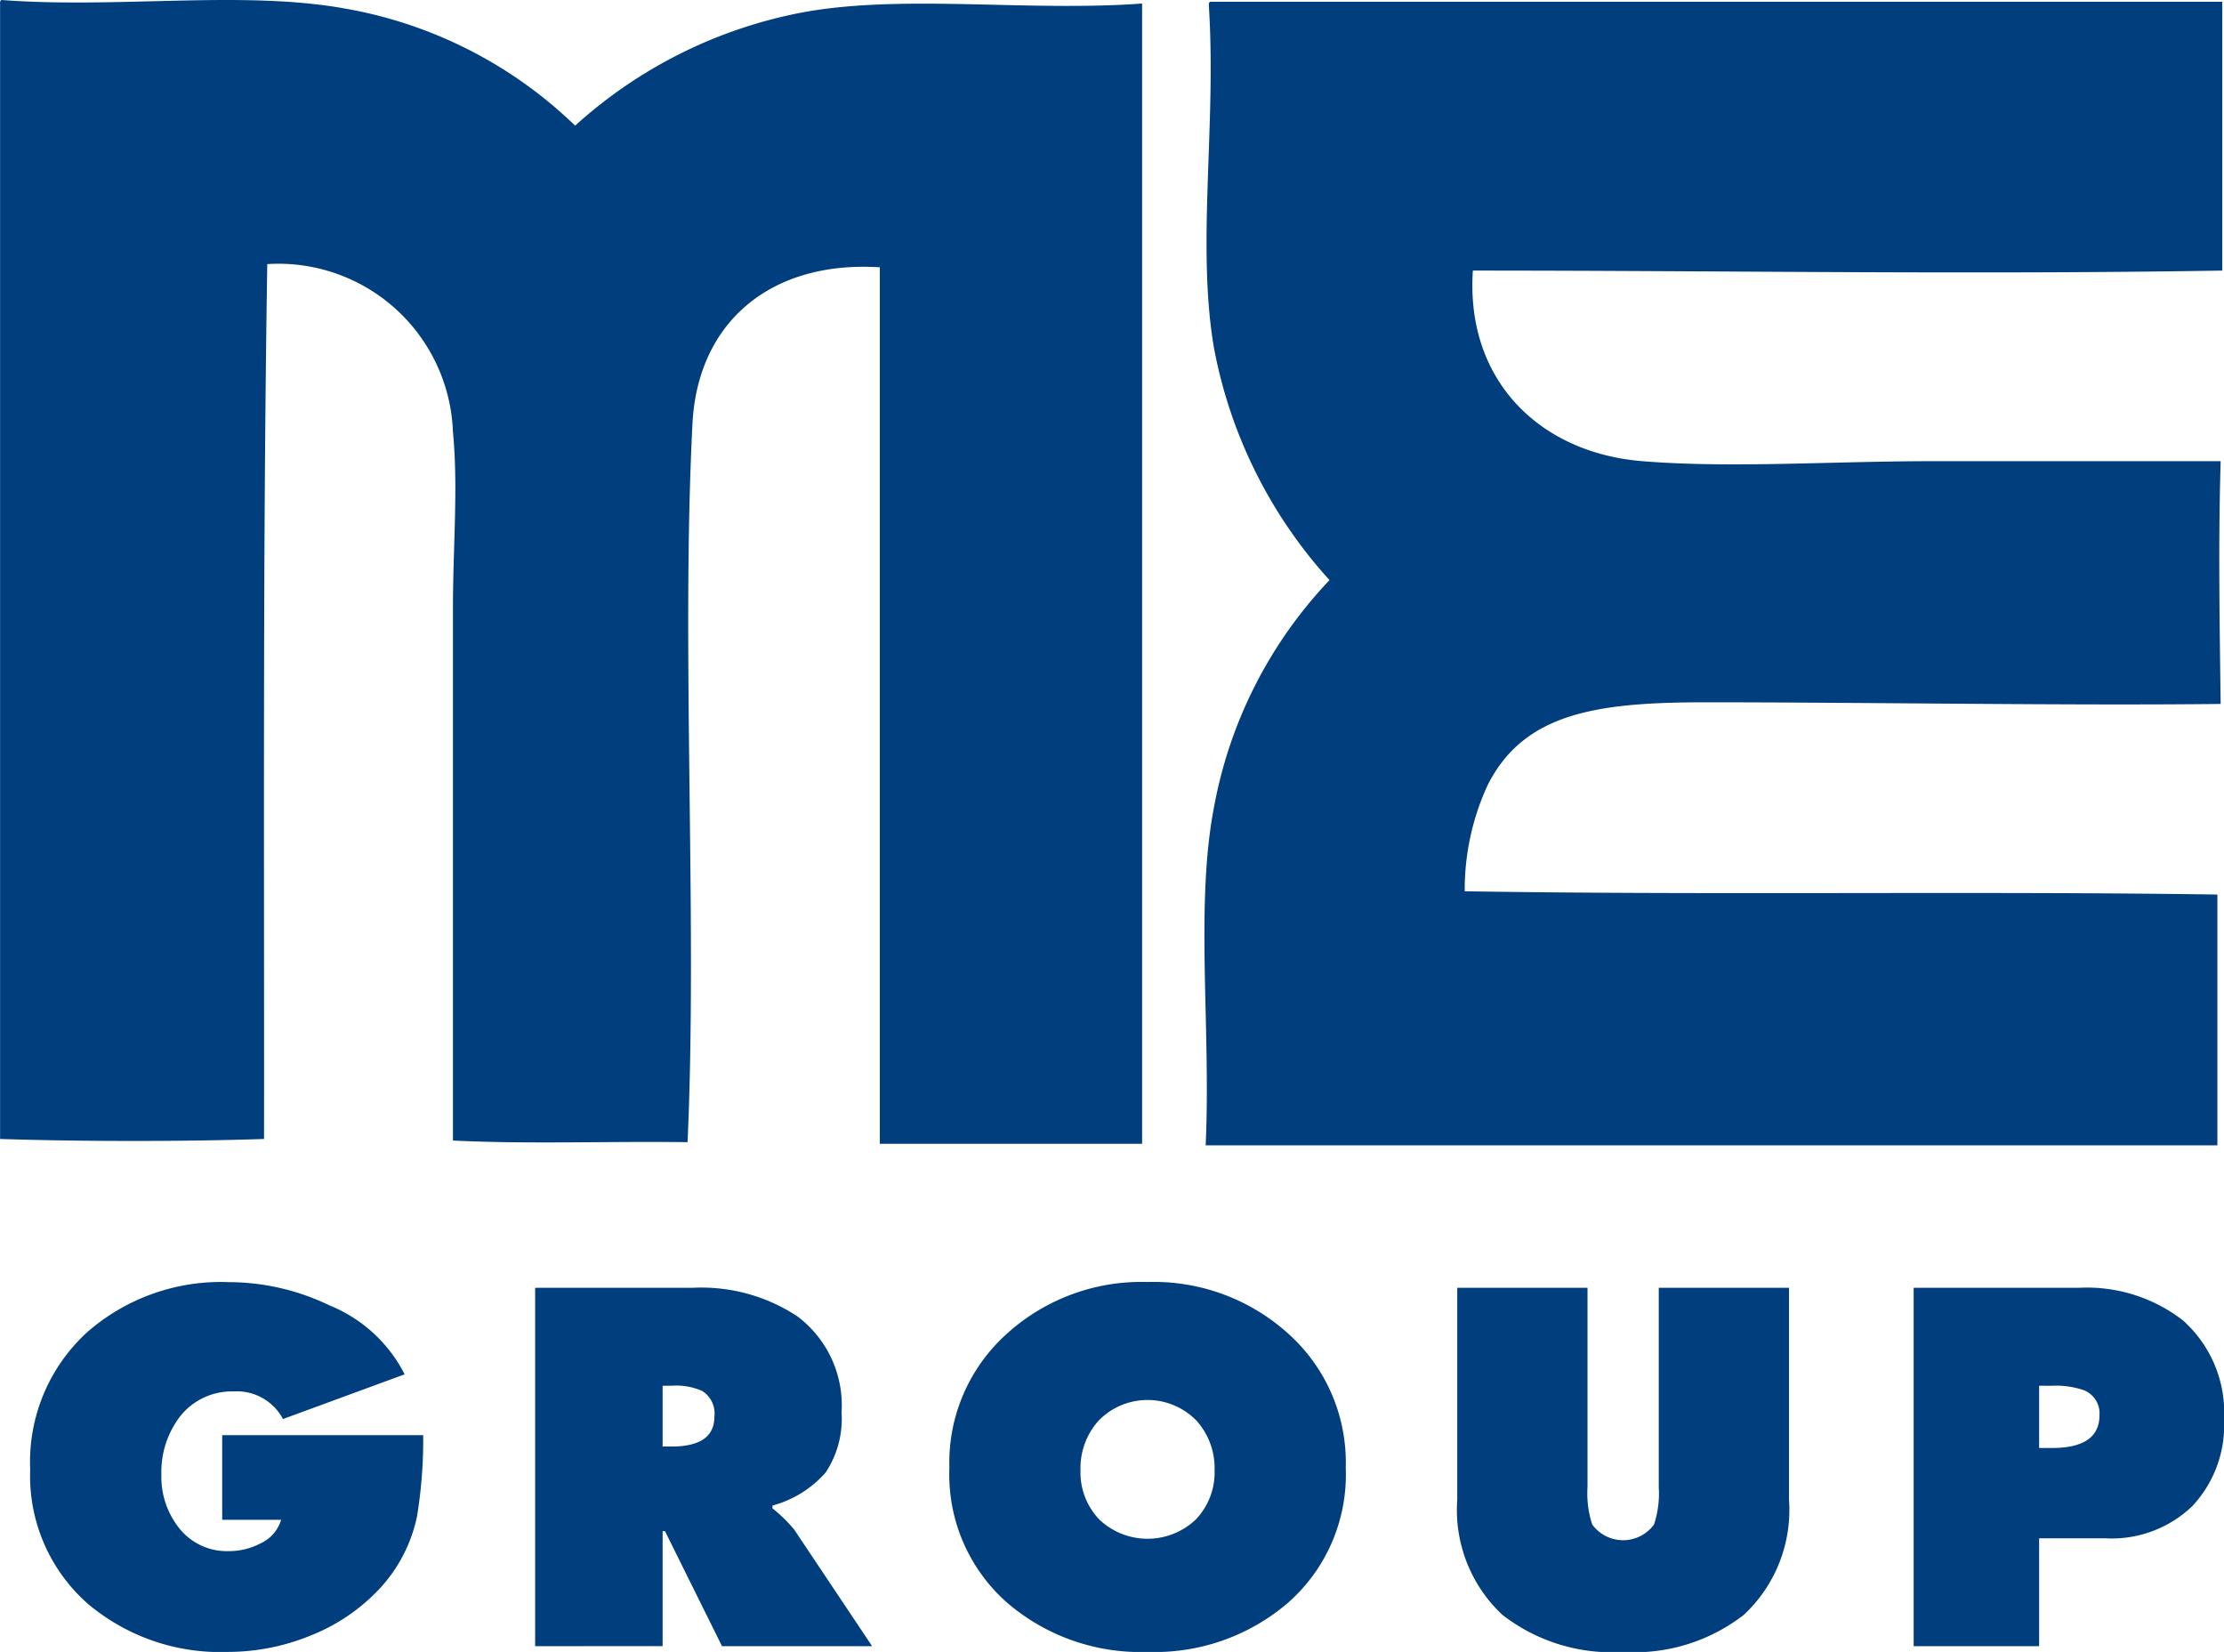 <svg xmlns="http://www.w3.org/2000/svg" width="80" height="59.421" viewBox="0 0 80 59.421">
  <path id="me-logo-blue" d="M.062,0C4.255.316,8.665-.355,12.368.3a15.81,15.81,0,0,1,8.321,4.22,16.826,16.826,0,0,1,8.321-4.1c3.6-.624,7.981.006,12.073-.293V41.143H31.648V9.615c-3.915-.248-6.551,1.965-6.739,5.626-.414,8.058.185,17.927-.177,25.844-2.794-.038-5.742.076-8.439-.059V21.863c0-2.157.193-4.337,0-6.329A6.281,6.281,0,0,0,9.614,9.5c-.165,10.364-.107,20.95-.116,31.47-3.006.1-6.68.09-9.495,0V.18C0,.1-.007.014.062,0M43.486.238c.269,4.3-.444,8.572.177,12.249a17.089,17.089,0,0,0,4.161,8.38,16.061,16.061,0,0,0-4.161,8.2c-.673,3.544-.1,7.925-.294,12.131H79.762V32.178c-8.633-.13-18.116.027-27.074-.118a8.977,8.977,0,0,1,.82-3.809c1.311-2.614,3.938-2.989,7.852-2.989,5.673,0,13.16.123,18.52.059-.038-2.94-.088-5.809,0-8.732H69.506c-3.594,0-7.281.258-10.431,0-3.7-.3-6.359-2.916-6.094-6.856,8.966,0,17.92.15,26.957,0V.063H43.545c-.069.01-.063.093-.059.175M73.794,49.847A3.12,3.12,0,0,1,74.939,50a.894.894,0,0,1,.582.906q0,1.18-1.71,1.18H73.35v-2.24Zm-.444,9.368v-3.88h2.394a4.184,4.184,0,0,0,3.111-1.154A4.234,4.234,0,0,0,80,51.061a4.432,4.432,0,0,0-1.487-3.573,5.637,5.637,0,0,0-3.744-1.164H68.837V59.215Zm-13.682-5.71a3.566,3.566,0,0,1-.171,1.333,1.376,1.376,0,0,1-2.223,0,3.6,3.6,0,0,1-.17-1.333V46.324H52.419V53.95a5.166,5.166,0,0,0,1.623,4.137,6.423,6.423,0,0,0,4.343,1.335,6.421,6.421,0,0,0,4.343-1.335,5.162,5.162,0,0,0,1.625-4.137V46.324H59.668Zm-16.645-2.42a2.546,2.546,0,0,1,.667,1.787,2.451,2.451,0,0,1-.676,1.786,2.521,2.521,0,0,1-3.471,0,2.451,2.451,0,0,1-.676-1.786,2.546,2.546,0,0,1,.667-1.787,2.457,2.457,0,0,1,3.488,0m-6.771-3.137a6.216,6.216,0,0,0-2.1,4.856,6.136,6.136,0,0,0,2.086,4.855,7.351,7.351,0,0,0,5.044,1.762,7.354,7.354,0,0,0,5.044-1.762A6.136,6.136,0,0,0,48.408,52.8a6.216,6.216,0,0,0-2.1-4.856,7.205,7.205,0,0,0-5.027-1.829,7.205,7.205,0,0,0-5.027,1.829m-12.06,1.9a2.3,2.3,0,0,1,1.06.188.954.954,0,0,1,.444.924q0,1.077-1.539,1.077h-.324V49.847Zm-.359,9.368V55.078h.086l2.051,4.137h5.4l-2.8-4.189a5.205,5.205,0,0,0-.786-.77v-.1A3.891,3.891,0,0,0,29.7,52.967a3.5,3.5,0,0,0,.572-2.163,4,4,0,0,0-1.59-3.454,6.263,6.263,0,0,0-3.778-1.026H19.25V59.215ZM7.993,54.668h2.12a1.372,1.372,0,0,1-.753.855,2.46,2.46,0,0,1-1.145.273,2.188,2.188,0,0,1-1.778-.837,2.959,2.959,0,0,1-.632-1.915,3.286,3.286,0,0,1,.666-2.086A2.368,2.368,0,0,1,8.4,50.051a1.877,1.877,0,0,1,1.779.993l4.377-1.608a5.234,5.234,0,0,0-2.7-2.478,8.354,8.354,0,0,0-3.625-.838,7.3,7.3,0,0,0-5.094,1.8,6.317,6.317,0,0,0-2.051,4.94,6.124,6.124,0,0,0,2.085,4.839A7.383,7.383,0,0,0,8.2,59.421a7.862,7.862,0,0,0,3-.6,6.833,6.833,0,0,0,2.471-1.692A5.453,5.453,0,0,0,15,54.548a17.052,17.052,0,0,0,.223-2.924H7.993Z" transform="translate(0 0)" fill="#003e7e"/>
</svg>
